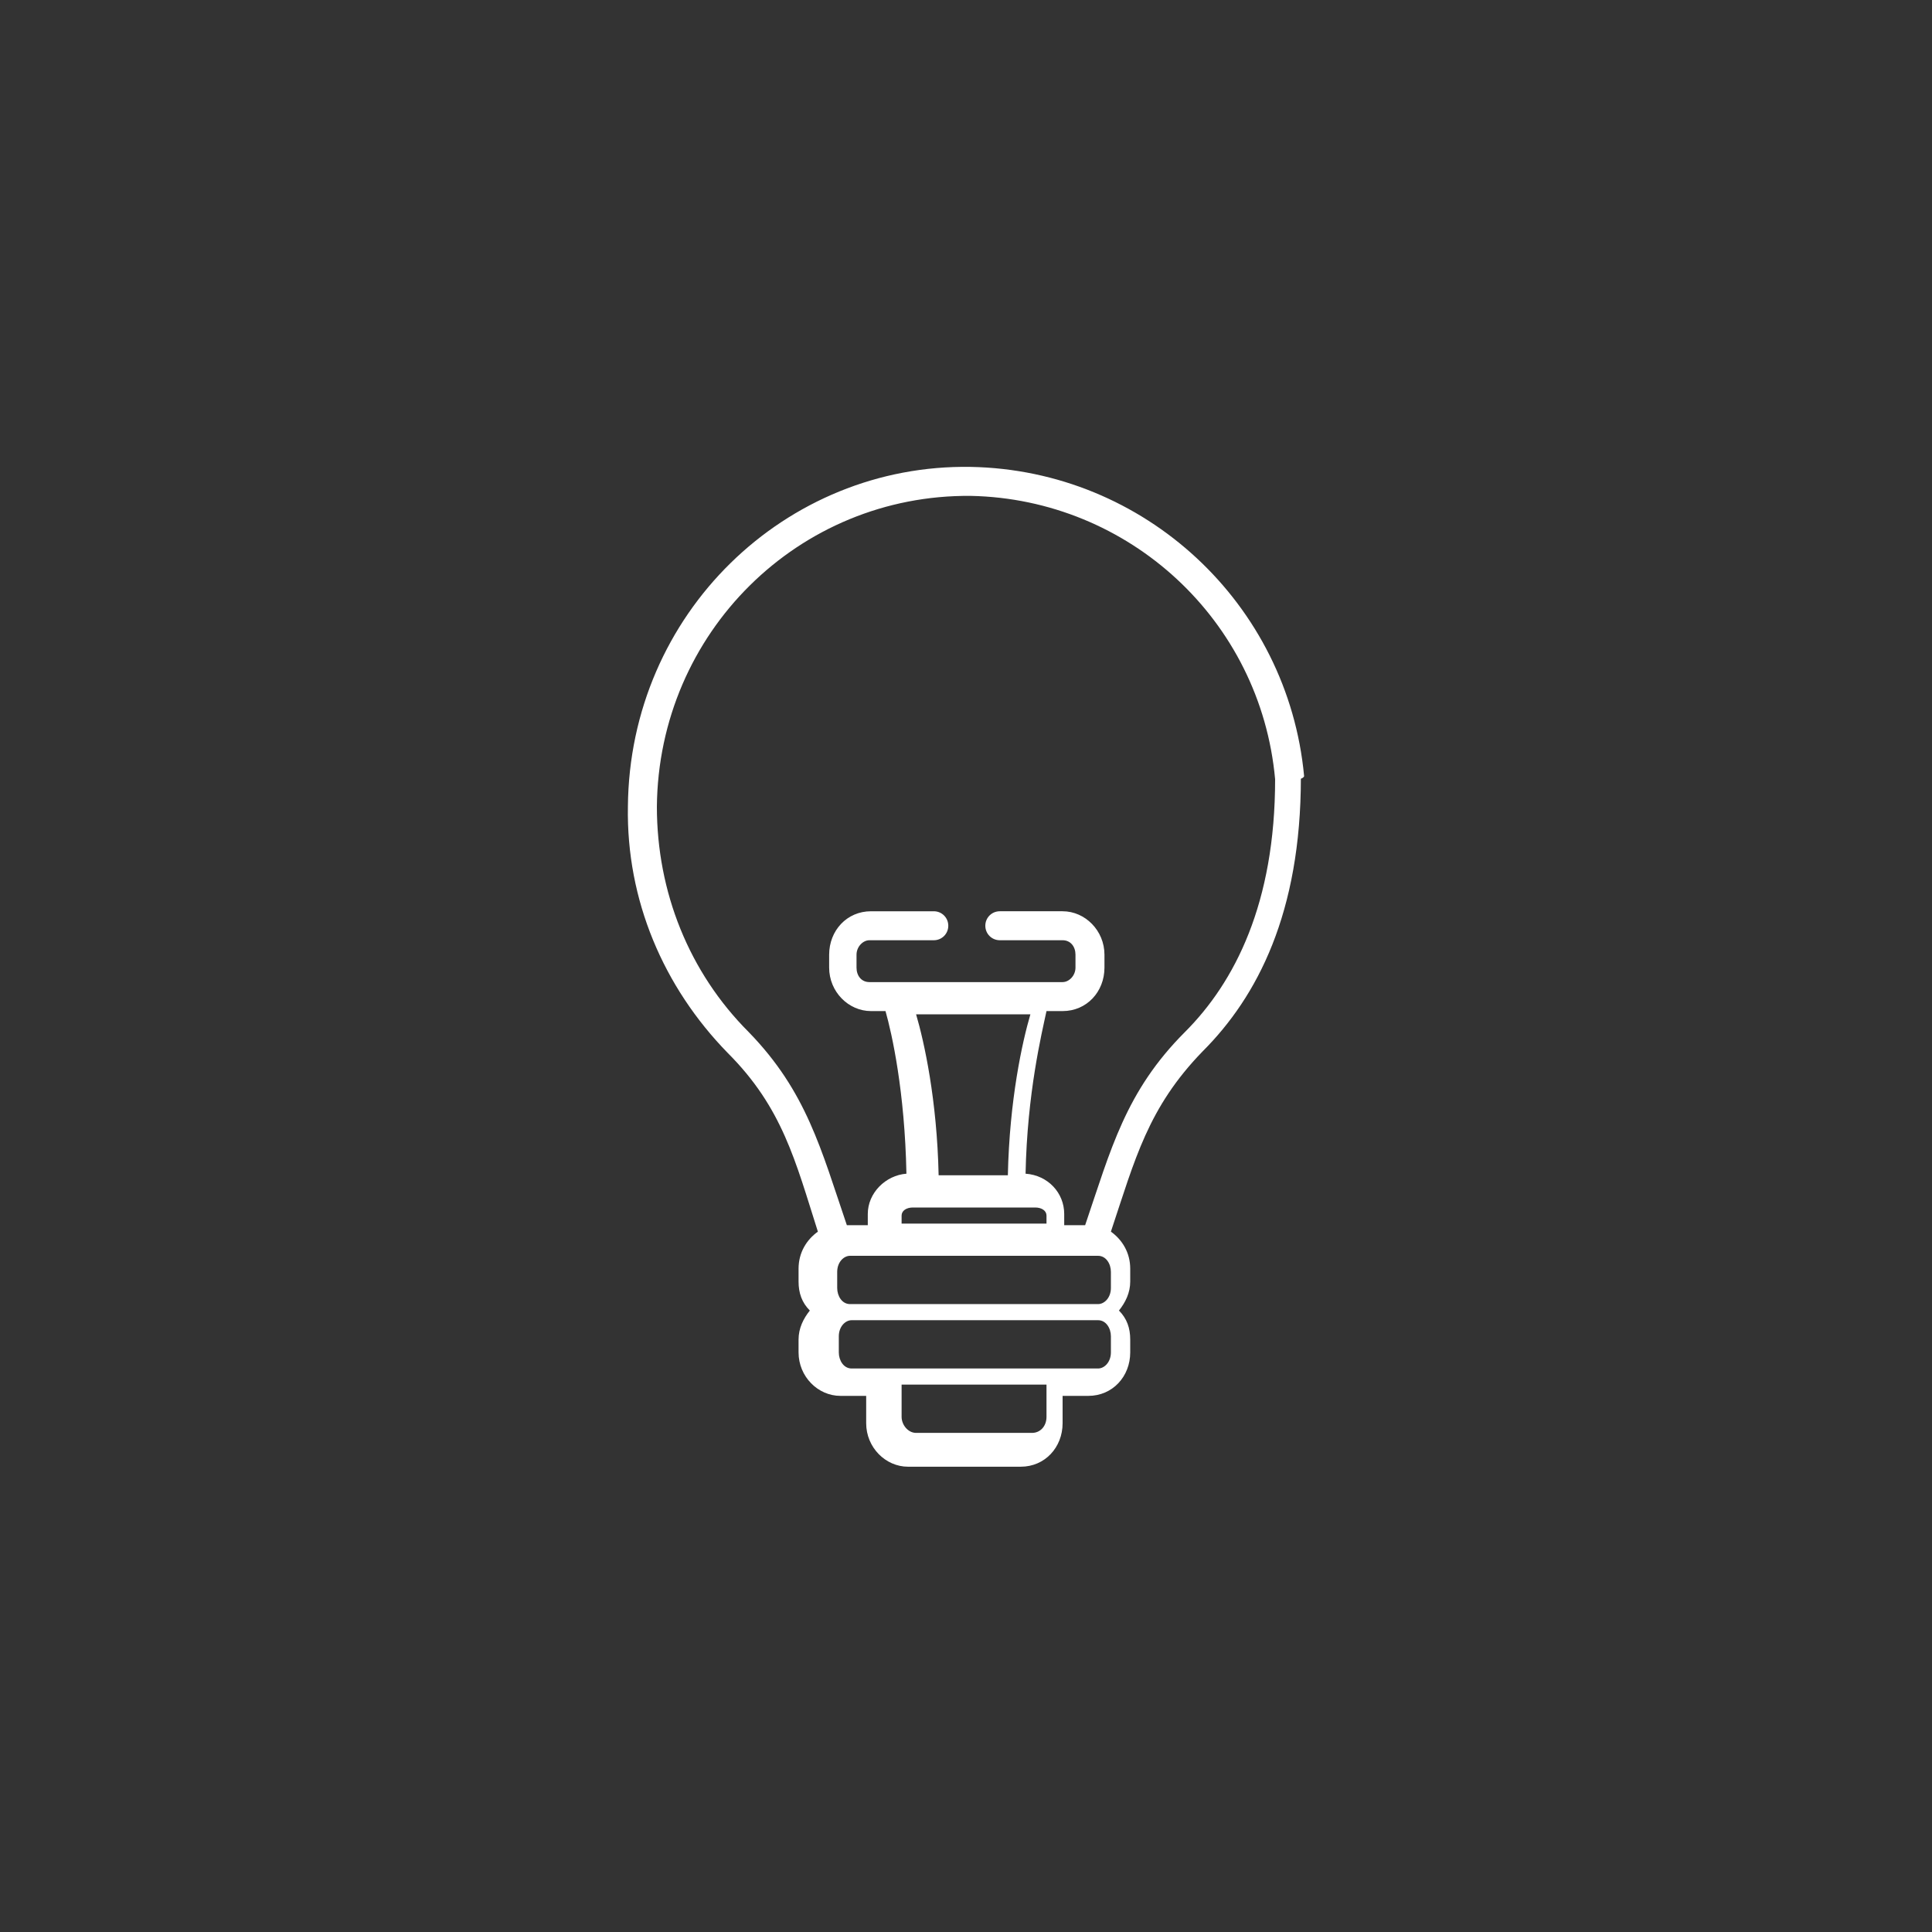 <?xml version="1.0" encoding="UTF-8"?>
<svg xmlns="http://www.w3.org/2000/svg" xmlns:xlink="http://www.w3.org/1999/xlink" version="1.1" id="Ebene_1" x="0px" y="0px" viewBox="0 0 120 120" style="enable-background:new 0 0 120 120;" xml:space="preserve" width="120" height="120">
  <rect x="0" y="0" width="120" height="120" fill="#333333" stroke="none"/>
  <g>
    <path id="Shape" d="M79.2,48.4c0,0.3,1.8,0.1,1.8-0.2C80,37.5,71.1,29.2,60.3,29C48.8,28.8,39.1,38.1,39,50.1   c-0.1,5.8,2.2,11.2,6.2,15.3c3.4,3.4,4.2,6.7,5.6,11.1c-0.7,0.5-1.2,1.3-1.2,2.3v0.8c0,0.7,0.2,1.3,0.7,1.8   c-0.4,0.5-0.7,1.1-0.7,1.8V84c0,1.5,1.2,2.7,2.6,2.7h1.6v1.7c0,1.5,1.2,2.7,2.6,2.7h7c1.5,0,2.6-1.2,2.6-2.7v-1.7h1.6   c1.5,0,2.6-1.2,2.6-2.7v-0.8c0-0.7-0.2-1.3-0.7-1.8c0.4-0.5,0.7-1.1,0.7-1.8v-0.8c0-1-0.5-1.8-1.2-2.3c1.5-4.5,2.3-7.7,5.7-11.2   c3.4-3.4,6.1-8.6,6.1-17C81,48.2,79.2,48.2,79.2,48.4c0,7.7-2.5,12.6-5.6,15.7c-3.7,3.7-4.6,7.3-6.2,12h-1.3v-0.7   c0-1.3-1-2.4-2.4-2.5c0.1-5,1-8.7,1.3-10.1H66c1.5,0,2.6-1.2,2.6-2.7v-0.8c0-1.5-1.2-2.7-2.6-2.7h-3.9c-0.5,0-0.9,0.4-0.9,0.9   c0,0.5,0.4,0.9,0.9,0.9H66c0.5,0,0.8,0.4,0.8,0.9v0.8c0,0.5-0.4,0.9-0.8,0.9h-12c-0.5,0-0.8-0.4-0.8-0.9v-0.8   c0-0.5,0.4-0.9,0.8-0.9H58c0.5,0,0.9-0.4,0.9-0.9c0-0.5-0.4-0.9-0.9-0.9h-3.9c-1.5,0-2.6,1.2-2.6,2.7v0.8c0,1.5,1.2,2.7,2.6,2.7   h0.9c0.4,1.4,1.2,5,1.3,10.1c-1.3,0.1-2.4,1.2-2.4,2.5v0.7h-1.3c-1.6-4.7-2.5-8.3-6.1-12c-3.7-3.7-5.7-8.7-5.7-14   c0.1-10.8,8.8-19.4,19.5-19.3C70.1,31,78.3,38.5,79.2,48.4z M65,88c0,0.6-0.4,1-0.9,1h-7.2c-0.5,0-0.9-0.5-0.9-1v-2h9V88z M69,84   c0,0.6-0.4,1-0.8,1c-0.5,0-14.8,0-15.3,0c-0.5,0-0.8-0.5-0.8-1v-1c0-0.6,0.4-1,0.8-1h15.3c0.5,0,0.8,0.5,0.8,1V84z M64,63   c-0.5,1.7-1.3,5.3-1.4,10h-4.3c-0.1-4.7-0.9-8.3-1.4-10H64z M56,75.5c0-0.3,0.3-0.5,0.7-0.5h7.6c0.4,0,0.7,0.2,0.7,0.5V76h-9V75.5z    M68.2,78c0.5,0,0.8,0.5,0.8,1v1c0,0.6-0.4,1-0.8,1H52.8c-0.5,0-0.8-0.5-0.8-1v-1c0-0.6,0.4-1,0.8-1C53.1,78,68.2,78,68.2,78z" fill="#FFFFFF"></path>
  </g>
</svg>
